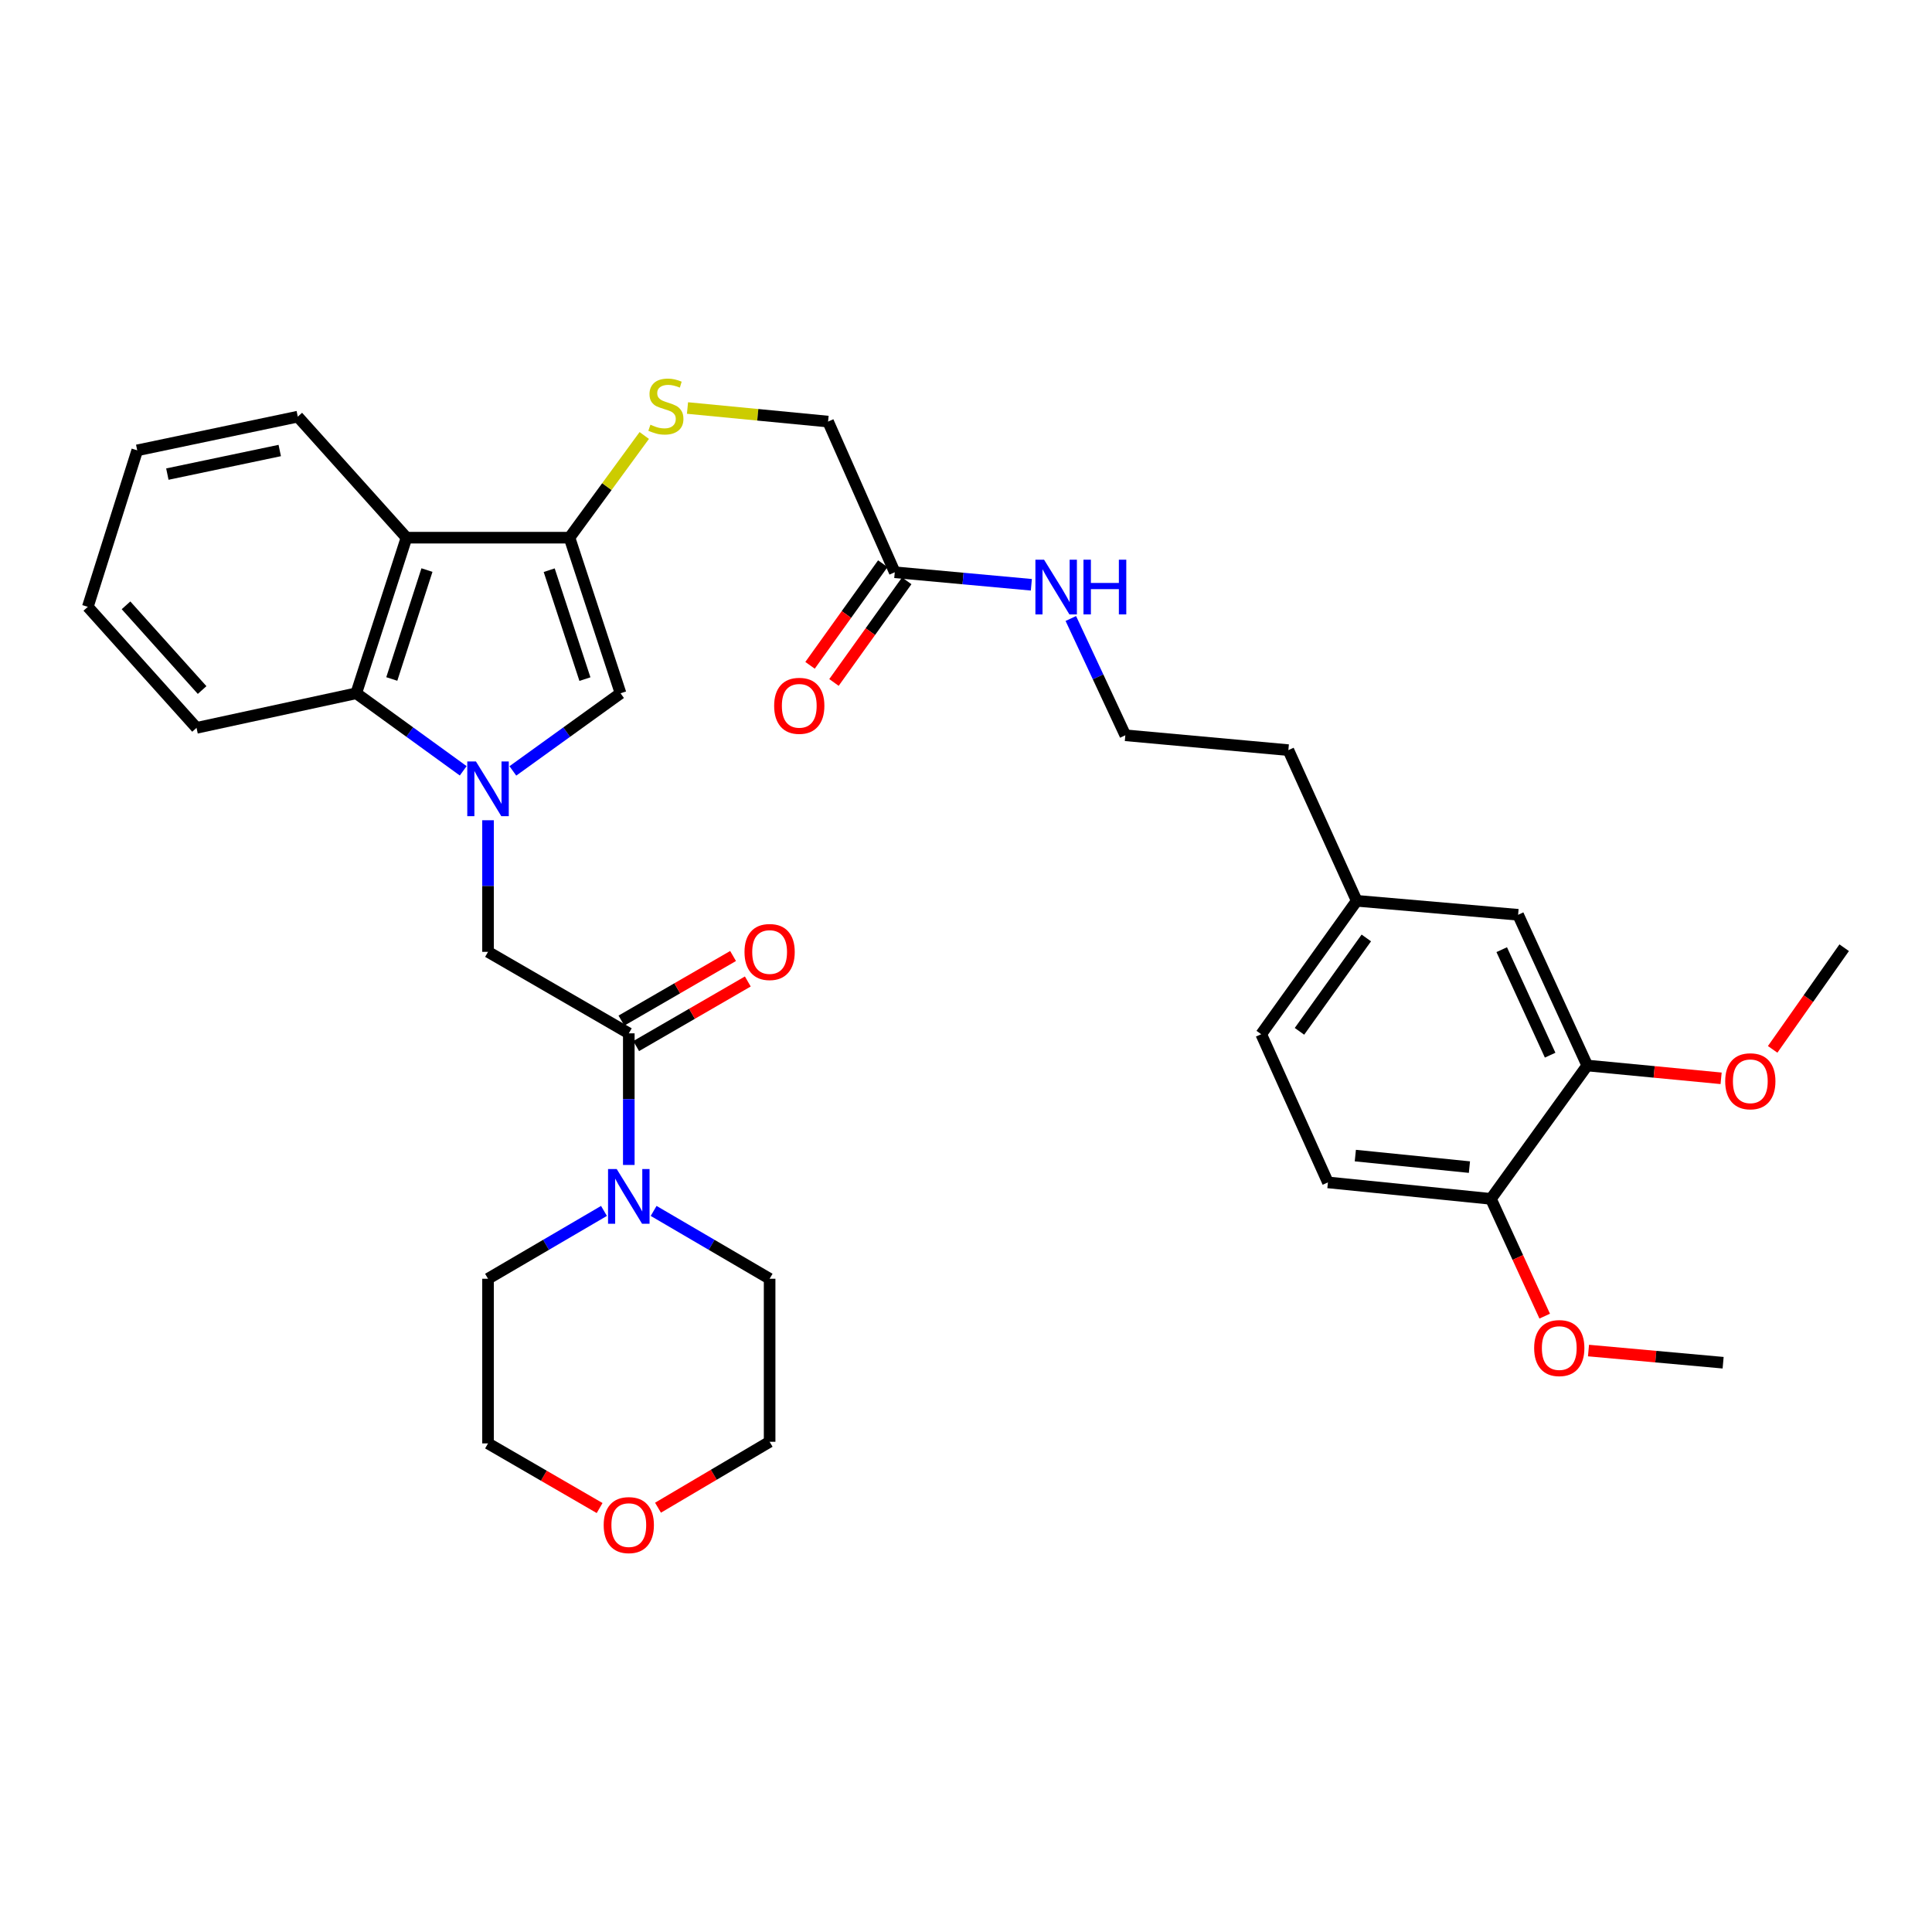 <?xml version='1.0' encoding='iso-8859-1'?>
<svg version='1.1' baseProfile='full'
              xmlns='http://www.w3.org/2000/svg'
                      xmlns:rdkit='http://www.rdkit.org/xml'
                      xmlns:xlink='http://www.w3.org/1999/xlink'
                  xml:space='preserve'
width='1000px' height='1000px' viewBox='0 0 1000 1000'>
<!-- END OF HEADER -->
<rect style='opacity:1.0;fill:#FFFFFF;stroke:none' width='1000' height='1000' x='0' y='0'> </rect>
<path class='bond-1' d='M 265.457,399.021 L 293.325,378.93' style='fill:none;fill-rule:evenodd;stroke:#0000FF;stroke-width:6px;stroke-linecap:butt;stroke-linejoin:miter;stroke-opacity:1' />
<path class='bond-1' d='M 293.325,378.93 L 321.193,358.84' style='fill:none;fill-rule:evenodd;stroke:#000000;stroke-width:6px;stroke-linecap:butt;stroke-linejoin:miter;stroke-opacity:1' />
<path class='bond-3' d='M 239.757,398.974 L 212.076,378.907' style='fill:none;fill-rule:evenodd;stroke:#0000FF;stroke-width:6px;stroke-linecap:butt;stroke-linejoin:miter;stroke-opacity:1' />
<path class='bond-3' d='M 212.076,378.907 L 184.394,358.84' style='fill:none;fill-rule:evenodd;stroke:#000000;stroke-width:6px;stroke-linecap:butt;stroke-linejoin:miter;stroke-opacity:1' />
<path class='bond-5' d='M 252.603,424.557 L 252.603,458.617' style='fill:none;fill-rule:evenodd;stroke:#0000FF;stroke-width:6px;stroke-linecap:butt;stroke-linejoin:miter;stroke-opacity:1' />
<path class='bond-5' d='M 252.603,458.617 L 252.603,492.677' style='fill:none;fill-rule:evenodd;stroke:#000000;stroke-width:6px;stroke-linecap:butt;stroke-linejoin:miter;stroke-opacity:1' />
<path class='bond-0' d='M 294.772,278.301 L 321.193,358.84' style='fill:none;fill-rule:evenodd;stroke:#000000;stroke-width:6px;stroke-linecap:butt;stroke-linejoin:miter;stroke-opacity:1' />
<path class='bond-0' d='M 284.262,295.13 L 302.756,351.507' style='fill:none;fill-rule:evenodd;stroke:#000000;stroke-width:6px;stroke-linecap:butt;stroke-linejoin:miter;stroke-opacity:1' />
<path class='bond-7' d='M 294.772,278.301 L 314.12,251.854' style='fill:none;fill-rule:evenodd;stroke:#000000;stroke-width:6px;stroke-linecap:butt;stroke-linejoin:miter;stroke-opacity:1' />
<path class='bond-7' d='M 314.12,251.854 L 333.467,225.408' style='fill:none;fill-rule:evenodd;stroke:#CCCC00;stroke-width:6px;stroke-linecap:butt;stroke-linejoin:miter;stroke-opacity:1' />
<path class='bond-34' d='M 294.772,278.301 L 210.4,278.301' style='fill:none;fill-rule:evenodd;stroke:#000000;stroke-width:6px;stroke-linecap:butt;stroke-linejoin:miter;stroke-opacity:1' />
<path class='bond-2' d='M 210.4,278.301 L 184.394,358.84' style='fill:none;fill-rule:evenodd;stroke:#000000;stroke-width:6px;stroke-linecap:butt;stroke-linejoin:miter;stroke-opacity:1' />
<path class='bond-2' d='M 220.995,295.062 L 202.791,351.44' style='fill:none;fill-rule:evenodd;stroke:#000000;stroke-width:6px;stroke-linecap:butt;stroke-linejoin:miter;stroke-opacity:1' />
<path class='bond-21' d='M 210.4,278.301 L 154.132,215.66' style='fill:none;fill-rule:evenodd;stroke:#000000;stroke-width:6px;stroke-linecap:butt;stroke-linejoin:miter;stroke-opacity:1' />
<path class='bond-26' d='M 184.394,358.84 L 101.723,376.738' style='fill:none;fill-rule:evenodd;stroke:#000000;stroke-width:6px;stroke-linecap:butt;stroke-linejoin:miter;stroke-opacity:1' />
<path class='bond-4' d='M 325.466,534.854 L 252.603,492.677' style='fill:none;fill-rule:evenodd;stroke:#000000;stroke-width:6px;stroke-linecap:butt;stroke-linejoin:miter;stroke-opacity:1' />
<path class='bond-6' d='M 325.466,534.854 L 325.466,568.918' style='fill:none;fill-rule:evenodd;stroke:#000000;stroke-width:6px;stroke-linecap:butt;stroke-linejoin:miter;stroke-opacity:1' />
<path class='bond-6' d='M 325.466,568.918 L 325.466,602.982' style='fill:none;fill-rule:evenodd;stroke:#0000FF;stroke-width:6px;stroke-linecap:butt;stroke-linejoin:miter;stroke-opacity:1' />
<path class='bond-10' d='M 329.281,541.447 L 358.173,524.728' style='fill:none;fill-rule:evenodd;stroke:#000000;stroke-width:6px;stroke-linecap:butt;stroke-linejoin:miter;stroke-opacity:1' />
<path class='bond-10' d='M 358.173,524.728 L 387.065,508.01' style='fill:none;fill-rule:evenodd;stroke:#FF0000;stroke-width:6px;stroke-linecap:butt;stroke-linejoin:miter;stroke-opacity:1' />
<path class='bond-10' d='M 321.652,528.262 L 350.544,511.544' style='fill:none;fill-rule:evenodd;stroke:#000000;stroke-width:6px;stroke-linecap:butt;stroke-linejoin:miter;stroke-opacity:1' />
<path class='bond-10' d='M 350.544,511.544 L 379.435,494.825' style='fill:none;fill-rule:evenodd;stroke:#FF0000;stroke-width:6px;stroke-linecap:butt;stroke-linejoin:miter;stroke-opacity:1' />
<path class='bond-23' d='M 338.317,626.768 L 368.336,644.323' style='fill:none;fill-rule:evenodd;stroke:#0000FF;stroke-width:6px;stroke-linecap:butt;stroke-linejoin:miter;stroke-opacity:1' />
<path class='bond-23' d='M 368.336,644.323 L 398.355,661.879' style='fill:none;fill-rule:evenodd;stroke:#000000;stroke-width:6px;stroke-linecap:butt;stroke-linejoin:miter;stroke-opacity:1' />
<path class='bond-24' d='M 312.616,626.77 L 282.61,644.324' style='fill:none;fill-rule:evenodd;stroke:#0000FF;stroke-width:6px;stroke-linecap:butt;stroke-linejoin:miter;stroke-opacity:1' />
<path class='bond-24' d='M 282.61,644.324 L 252.603,661.879' style='fill:none;fill-rule:evenodd;stroke:#000000;stroke-width:6px;stroke-linecap:butt;stroke-linejoin:miter;stroke-opacity:1' />
<path class='bond-15' d='M 355.848,211.188 L 392.229,214.698' style='fill:none;fill-rule:evenodd;stroke:#CCCC00;stroke-width:6px;stroke-linecap:butt;stroke-linejoin:miter;stroke-opacity:1' />
<path class='bond-15' d='M 392.229,214.698 L 428.609,218.208' style='fill:none;fill-rule:evenodd;stroke:#000000;stroke-width:6px;stroke-linecap:butt;stroke-linejoin:miter;stroke-opacity:1' />
<path class='bond-8' d='M 821.563,551.5 L 785.767,473.492' style='fill:none;fill-rule:evenodd;stroke:#000000;stroke-width:6px;stroke-linecap:butt;stroke-linejoin:miter;stroke-opacity:1' />
<path class='bond-8' d='M 802.349,546.152 L 777.291,491.546' style='fill:none;fill-rule:evenodd;stroke:#000000;stroke-width:6px;stroke-linecap:butt;stroke-linejoin:miter;stroke-opacity:1' />
<path class='bond-20' d='M 821.563,551.5 L 856.203,554.817' style='fill:none;fill-rule:evenodd;stroke:#000000;stroke-width:6px;stroke-linecap:butt;stroke-linejoin:miter;stroke-opacity:1' />
<path class='bond-20' d='M 856.203,554.817 L 890.842,558.134' style='fill:none;fill-rule:evenodd;stroke:#FF0000;stroke-width:6px;stroke-linecap:butt;stroke-linejoin:miter;stroke-opacity:1' />
<path class='bond-37' d='M 821.563,551.5 L 771.702,620.53' style='fill:none;fill-rule:evenodd;stroke:#000000;stroke-width:6px;stroke-linecap:butt;stroke-linejoin:miter;stroke-opacity:1' />
<path class='bond-9' d='M 463.128,296.199 L 428.609,218.208' style='fill:none;fill-rule:evenodd;stroke:#000000;stroke-width:6px;stroke-linecap:butt;stroke-linejoin:miter;stroke-opacity:1' />
<path class='bond-13' d='M 456.935,291.766 L 438.106,318.068' style='fill:none;fill-rule:evenodd;stroke:#000000;stroke-width:6px;stroke-linecap:butt;stroke-linejoin:miter;stroke-opacity:1' />
<path class='bond-13' d='M 438.106,318.068 L 419.276,344.37' style='fill:none;fill-rule:evenodd;stroke:#FF0000;stroke-width:6px;stroke-linecap:butt;stroke-linejoin:miter;stroke-opacity:1' />
<path class='bond-13' d='M 469.321,300.633 L 450.492,326.935' style='fill:none;fill-rule:evenodd;stroke:#000000;stroke-width:6px;stroke-linecap:butt;stroke-linejoin:miter;stroke-opacity:1' />
<path class='bond-13' d='M 450.492,326.935 L 431.662,353.237' style='fill:none;fill-rule:evenodd;stroke:#FF0000;stroke-width:6px;stroke-linecap:butt;stroke-linejoin:miter;stroke-opacity:1' />
<path class='bond-17' d='M 463.128,296.199 L 498.477,299.44' style='fill:none;fill-rule:evenodd;stroke:#000000;stroke-width:6px;stroke-linecap:butt;stroke-linejoin:miter;stroke-opacity:1' />
<path class='bond-17' d='M 498.477,299.44 L 533.826,302.681' style='fill:none;fill-rule:evenodd;stroke:#0000FF;stroke-width:6px;stroke-linecap:butt;stroke-linejoin:miter;stroke-opacity:1' />
<path class='bond-11' d='M 771.702,620.53 L 687.329,612.008' style='fill:none;fill-rule:evenodd;stroke:#000000;stroke-width:6px;stroke-linecap:butt;stroke-linejoin:miter;stroke-opacity:1' />
<path class='bond-11' d='M 760.576,604.096 L 701.516,598.131' style='fill:none;fill-rule:evenodd;stroke:#000000;stroke-width:6px;stroke-linecap:butt;stroke-linejoin:miter;stroke-opacity:1' />
<path class='bond-22' d='M 771.702,620.53 L 785.619,650.882' style='fill:none;fill-rule:evenodd;stroke:#000000;stroke-width:6px;stroke-linecap:butt;stroke-linejoin:miter;stroke-opacity:1' />
<path class='bond-22' d='M 785.619,650.882 L 799.536,681.234' style='fill:none;fill-rule:evenodd;stroke:#FF0000;stroke-width:6px;stroke-linecap:butt;stroke-linejoin:miter;stroke-opacity:1' />
<path class='bond-12' d='M 785.767,473.492 L 702.232,466.256' style='fill:none;fill-rule:evenodd;stroke:#000000;stroke-width:6px;stroke-linecap:butt;stroke-linejoin:miter;stroke-opacity:1' />
<path class='bond-14' d='M 310.361,780.56 L 281.482,763.833' style='fill:none;fill-rule:evenodd;stroke:#FF0000;stroke-width:6px;stroke-linecap:butt;stroke-linejoin:miter;stroke-opacity:1' />
<path class='bond-14' d='M 281.482,763.833 L 252.603,747.106' style='fill:none;fill-rule:evenodd;stroke:#000000;stroke-width:6px;stroke-linecap:butt;stroke-linejoin:miter;stroke-opacity:1' />
<path class='bond-36' d='M 340.583,780.381 L 369.469,763.32' style='fill:none;fill-rule:evenodd;stroke:#FF0000;stroke-width:6px;stroke-linecap:butt;stroke-linejoin:miter;stroke-opacity:1' />
<path class='bond-36' d='M 369.469,763.32 L 398.355,746.26' style='fill:none;fill-rule:evenodd;stroke:#000000;stroke-width:6px;stroke-linecap:butt;stroke-linejoin:miter;stroke-opacity:1' />
<path class='bond-16' d='M 687.329,612.008 L 652.801,535.303' style='fill:none;fill-rule:evenodd;stroke:#000000;stroke-width:6px;stroke-linecap:butt;stroke-linejoin:miter;stroke-opacity:1' />
<path class='bond-25' d='M 554.259,320.135 L 568.364,350.358' style='fill:none;fill-rule:evenodd;stroke:#0000FF;stroke-width:6px;stroke-linecap:butt;stroke-linejoin:miter;stroke-opacity:1' />
<path class='bond-25' d='M 568.364,350.358 L 582.468,380.58' style='fill:none;fill-rule:evenodd;stroke:#000000;stroke-width:6px;stroke-linecap:butt;stroke-linejoin:miter;stroke-opacity:1' />
<path class='bond-18' d='M 702.232,466.256 L 666.858,388.265' style='fill:none;fill-rule:evenodd;stroke:#000000;stroke-width:6px;stroke-linecap:butt;stroke-linejoin:miter;stroke-opacity:1' />
<path class='bond-19' d='M 702.232,466.256 L 652.801,535.303' style='fill:none;fill-rule:evenodd;stroke:#000000;stroke-width:6px;stroke-linecap:butt;stroke-linejoin:miter;stroke-opacity:1' />
<path class='bond-19' d='M 707.203,485.48 L 672.602,533.813' style='fill:none;fill-rule:evenodd;stroke:#000000;stroke-width:6px;stroke-linecap:butt;stroke-linejoin:miter;stroke-opacity:1' />
<path class='bond-30' d='M 917.523,543.152 L 936.034,516.844' style='fill:none;fill-rule:evenodd;stroke:#FF0000;stroke-width:6px;stroke-linecap:butt;stroke-linejoin:miter;stroke-opacity:1' />
<path class='bond-30' d='M 936.034,516.844 L 954.545,490.536' style='fill:none;fill-rule:evenodd;stroke:#000000;stroke-width:6px;stroke-linecap:butt;stroke-linejoin:miter;stroke-opacity:1' />
<path class='bond-35' d='M 154.132,215.66 L 71.029,233.102' style='fill:none;fill-rule:evenodd;stroke:#000000;stroke-width:6px;stroke-linecap:butt;stroke-linejoin:miter;stroke-opacity:1' />
<path class='bond-35' d='M 144.795,233.185 L 86.623,245.394' style='fill:none;fill-rule:evenodd;stroke:#000000;stroke-width:6px;stroke-linecap:butt;stroke-linejoin:miter;stroke-opacity:1' />
<path class='bond-31' d='M 822.204,699.043 L 857.046,702.193' style='fill:none;fill-rule:evenodd;stroke:#FF0000;stroke-width:6px;stroke-linecap:butt;stroke-linejoin:miter;stroke-opacity:1' />
<path class='bond-31' d='M 857.046,702.193 L 891.888,705.343' style='fill:none;fill-rule:evenodd;stroke:#000000;stroke-width:6px;stroke-linecap:butt;stroke-linejoin:miter;stroke-opacity:1' />
<path class='bond-27' d='M 398.355,661.879 L 398.355,746.26' style='fill:none;fill-rule:evenodd;stroke:#000000;stroke-width:6px;stroke-linecap:butt;stroke-linejoin:miter;stroke-opacity:1' />
<path class='bond-28' d='M 252.603,661.879 L 252.603,747.106' style='fill:none;fill-rule:evenodd;stroke:#000000;stroke-width:6px;stroke-linecap:butt;stroke-linejoin:miter;stroke-opacity:1' />
<path class='bond-29' d='M 582.468,380.58 L 666.858,388.265' style='fill:none;fill-rule:evenodd;stroke:#000000;stroke-width:6px;stroke-linecap:butt;stroke-linejoin:miter;stroke-opacity:1' />
<path class='bond-33' d='M 101.723,376.738 L 45.455,314.098' style='fill:none;fill-rule:evenodd;stroke:#000000;stroke-width:6px;stroke-linecap:butt;stroke-linejoin:miter;stroke-opacity:1' />
<path class='bond-33' d='M 104.615,357.163 L 65.227,313.315' style='fill:none;fill-rule:evenodd;stroke:#000000;stroke-width:6px;stroke-linecap:butt;stroke-linejoin:miter;stroke-opacity:1' />
<path class='bond-32' d='M 71.029,233.102 L 45.455,314.098' style='fill:none;fill-rule:evenodd;stroke:#000000;stroke-width:6px;stroke-linecap:butt;stroke-linejoin:miter;stroke-opacity:1' />
<path  class='atom-0' d='M 246.343 394.127
L 255.623 409.127
Q 256.543 410.607, 258.023 413.287
Q 259.503 415.967, 259.583 416.127
L 259.583 394.127
L 263.343 394.127
L 263.343 422.447
L 259.463 422.447
L 249.503 406.047
Q 248.343 404.127, 247.103 401.927
Q 245.903 399.727, 245.543 399.047
L 245.543 422.447
L 241.863 422.447
L 241.863 394.127
L 246.343 394.127
' fill='#0000FF'/>
<path  class='atom-7' d='M 319.206 605.092
L 328.486 620.092
Q 329.406 621.572, 330.886 624.252
Q 332.366 626.932, 332.446 627.092
L 332.446 605.092
L 336.206 605.092
L 336.206 633.412
L 332.326 633.412
L 322.366 617.012
Q 321.206 615.092, 319.966 612.892
Q 318.766 610.692, 318.406 610.012
L 318.406 633.412
L 314.726 633.412
L 314.726 605.092
L 319.206 605.092
' fill='#0000FF'/>
<path  class='atom-8' d='M 336.66 219.829
Q 336.98 219.949, 338.3 220.509
Q 339.62 221.069, 341.06 221.429
Q 342.54 221.749, 343.98 221.749
Q 346.66 221.749, 348.22 220.469
Q 349.78 219.149, 349.78 216.869
Q 349.78 215.309, 348.98 214.349
Q 348.22 213.389, 347.02 212.869
Q 345.82 212.349, 343.82 211.749
Q 341.3 210.989, 339.78 210.269
Q 338.3 209.549, 337.22 208.029
Q 336.18 206.509, 336.18 203.949
Q 336.18 200.389, 338.58 198.189
Q 341.02 195.989, 345.82 195.989
Q 349.1 195.989, 352.82 197.549
L 351.9 200.629
Q 348.5 199.229, 345.94 199.229
Q 343.18 199.229, 341.66 200.389
Q 340.14 201.509, 340.18 203.469
Q 340.18 204.989, 340.94 205.909
Q 341.74 206.829, 342.86 207.349
Q 344.02 207.869, 345.94 208.469
Q 348.5 209.269, 350.02 210.069
Q 351.54 210.869, 352.62 212.509
Q 353.74 214.109, 353.74 216.869
Q 353.74 220.789, 351.1 222.909
Q 348.5 224.989, 344.14 224.989
Q 341.62 224.989, 339.7 224.429
Q 337.82 223.909, 335.58 222.989
L 336.66 219.829
' fill='#CCCC00'/>
<path  class='atom-11' d='M 385.355 492.757
Q 385.355 485.957, 388.715 482.157
Q 392.075 478.357, 398.355 478.357
Q 404.635 478.357, 407.995 482.157
Q 411.355 485.957, 411.355 492.757
Q 411.355 499.637, 407.955 503.557
Q 404.555 507.437, 398.355 507.437
Q 392.115 507.437, 388.715 503.557
Q 385.355 499.677, 385.355 492.757
M 398.355 504.237
Q 402.675 504.237, 404.995 501.357
Q 407.355 498.437, 407.355 492.757
Q 407.355 487.197, 404.995 484.397
Q 402.675 481.557, 398.355 481.557
Q 394.035 481.557, 391.675 484.357
Q 389.355 487.157, 389.355 492.757
Q 389.355 498.477, 391.675 501.357
Q 394.035 504.237, 398.355 504.237
' fill='#FF0000'/>
<path  class='atom-14' d='M 400.698 365.326
Q 400.698 358.526, 404.058 354.726
Q 407.418 350.926, 413.698 350.926
Q 419.978 350.926, 423.338 354.726
Q 426.698 358.526, 426.698 365.326
Q 426.698 372.206, 423.298 376.126
Q 419.898 380.006, 413.698 380.006
Q 407.458 380.006, 404.058 376.126
Q 400.698 372.246, 400.698 365.326
M 413.698 376.806
Q 418.018 376.806, 420.338 373.926
Q 422.698 371.006, 422.698 365.326
Q 422.698 359.766, 420.338 356.966
Q 418.018 354.126, 413.698 354.126
Q 409.378 354.126, 407.018 356.926
Q 404.698 359.726, 404.698 365.326
Q 404.698 371.046, 407.018 373.926
Q 409.378 376.806, 413.698 376.806
' fill='#FF0000'/>
<path  class='atom-15' d='M 312.466 789.389
Q 312.466 782.589, 315.826 778.789
Q 319.186 774.989, 325.466 774.989
Q 331.746 774.989, 335.106 778.789
Q 338.466 782.589, 338.466 789.389
Q 338.466 796.269, 335.066 800.189
Q 331.666 804.069, 325.466 804.069
Q 319.226 804.069, 315.826 800.189
Q 312.466 796.309, 312.466 789.389
M 325.466 800.869
Q 329.786 800.869, 332.106 797.989
Q 334.466 795.069, 334.466 789.389
Q 334.466 783.829, 332.106 781.029
Q 329.786 778.189, 325.466 778.189
Q 321.146 778.189, 318.786 780.989
Q 316.466 783.789, 316.466 789.389
Q 316.466 795.109, 318.786 797.989
Q 321.146 800.869, 325.466 800.869
' fill='#FF0000'/>
<path  class='atom-18' d='M 540.403 289.698
L 549.683 304.698
Q 550.603 306.178, 552.083 308.858
Q 553.563 311.538, 553.643 311.698
L 553.643 289.698
L 557.403 289.698
L 557.403 318.018
L 553.523 318.018
L 543.563 301.618
Q 542.403 299.698, 541.163 297.498
Q 539.963 295.298, 539.603 294.618
L 539.603 318.018
L 535.923 318.018
L 535.923 289.698
L 540.403 289.698
' fill='#0000FF'/>
<path  class='atom-18' d='M 560.803 289.698
L 564.643 289.698
L 564.643 301.738
L 579.123 301.738
L 579.123 289.698
L 582.963 289.698
L 582.963 318.018
L 579.123 318.018
L 579.123 304.938
L 564.643 304.938
L 564.643 318.018
L 560.803 318.018
L 560.803 289.698
' fill='#0000FF'/>
<path  class='atom-21' d='M 892.961 559.662
Q 892.961 552.862, 896.321 549.062
Q 899.681 545.262, 905.961 545.262
Q 912.241 545.262, 915.601 549.062
Q 918.961 552.862, 918.961 559.662
Q 918.961 566.542, 915.561 570.462
Q 912.161 574.342, 905.961 574.342
Q 899.721 574.342, 896.321 570.462
Q 892.961 566.582, 892.961 559.662
M 905.961 571.142
Q 910.281 571.142, 912.601 568.262
Q 914.961 565.342, 914.961 559.662
Q 914.961 554.102, 912.601 551.302
Q 910.281 548.462, 905.961 548.462
Q 901.641 548.462, 899.281 551.262
Q 896.961 554.062, 896.961 559.662
Q 896.961 565.382, 899.281 568.262
Q 901.641 571.142, 905.961 571.142
' fill='#FF0000'/>
<path  class='atom-23' d='M 794.075 697.756
Q 794.075 690.956, 797.435 687.156
Q 800.795 683.356, 807.075 683.356
Q 813.355 683.356, 816.715 687.156
Q 820.075 690.956, 820.075 697.756
Q 820.075 704.636, 816.675 708.556
Q 813.275 712.436, 807.075 712.436
Q 800.835 712.436, 797.435 708.556
Q 794.075 704.676, 794.075 697.756
M 807.075 709.236
Q 811.395 709.236, 813.715 706.356
Q 816.075 703.436, 816.075 697.756
Q 816.075 692.196, 813.715 689.396
Q 811.395 686.556, 807.075 686.556
Q 802.755 686.556, 800.395 689.356
Q 798.075 692.156, 798.075 697.756
Q 798.075 703.476, 800.395 706.356
Q 802.755 709.236, 807.075 709.236
' fill='#FF0000'/>
</svg>
